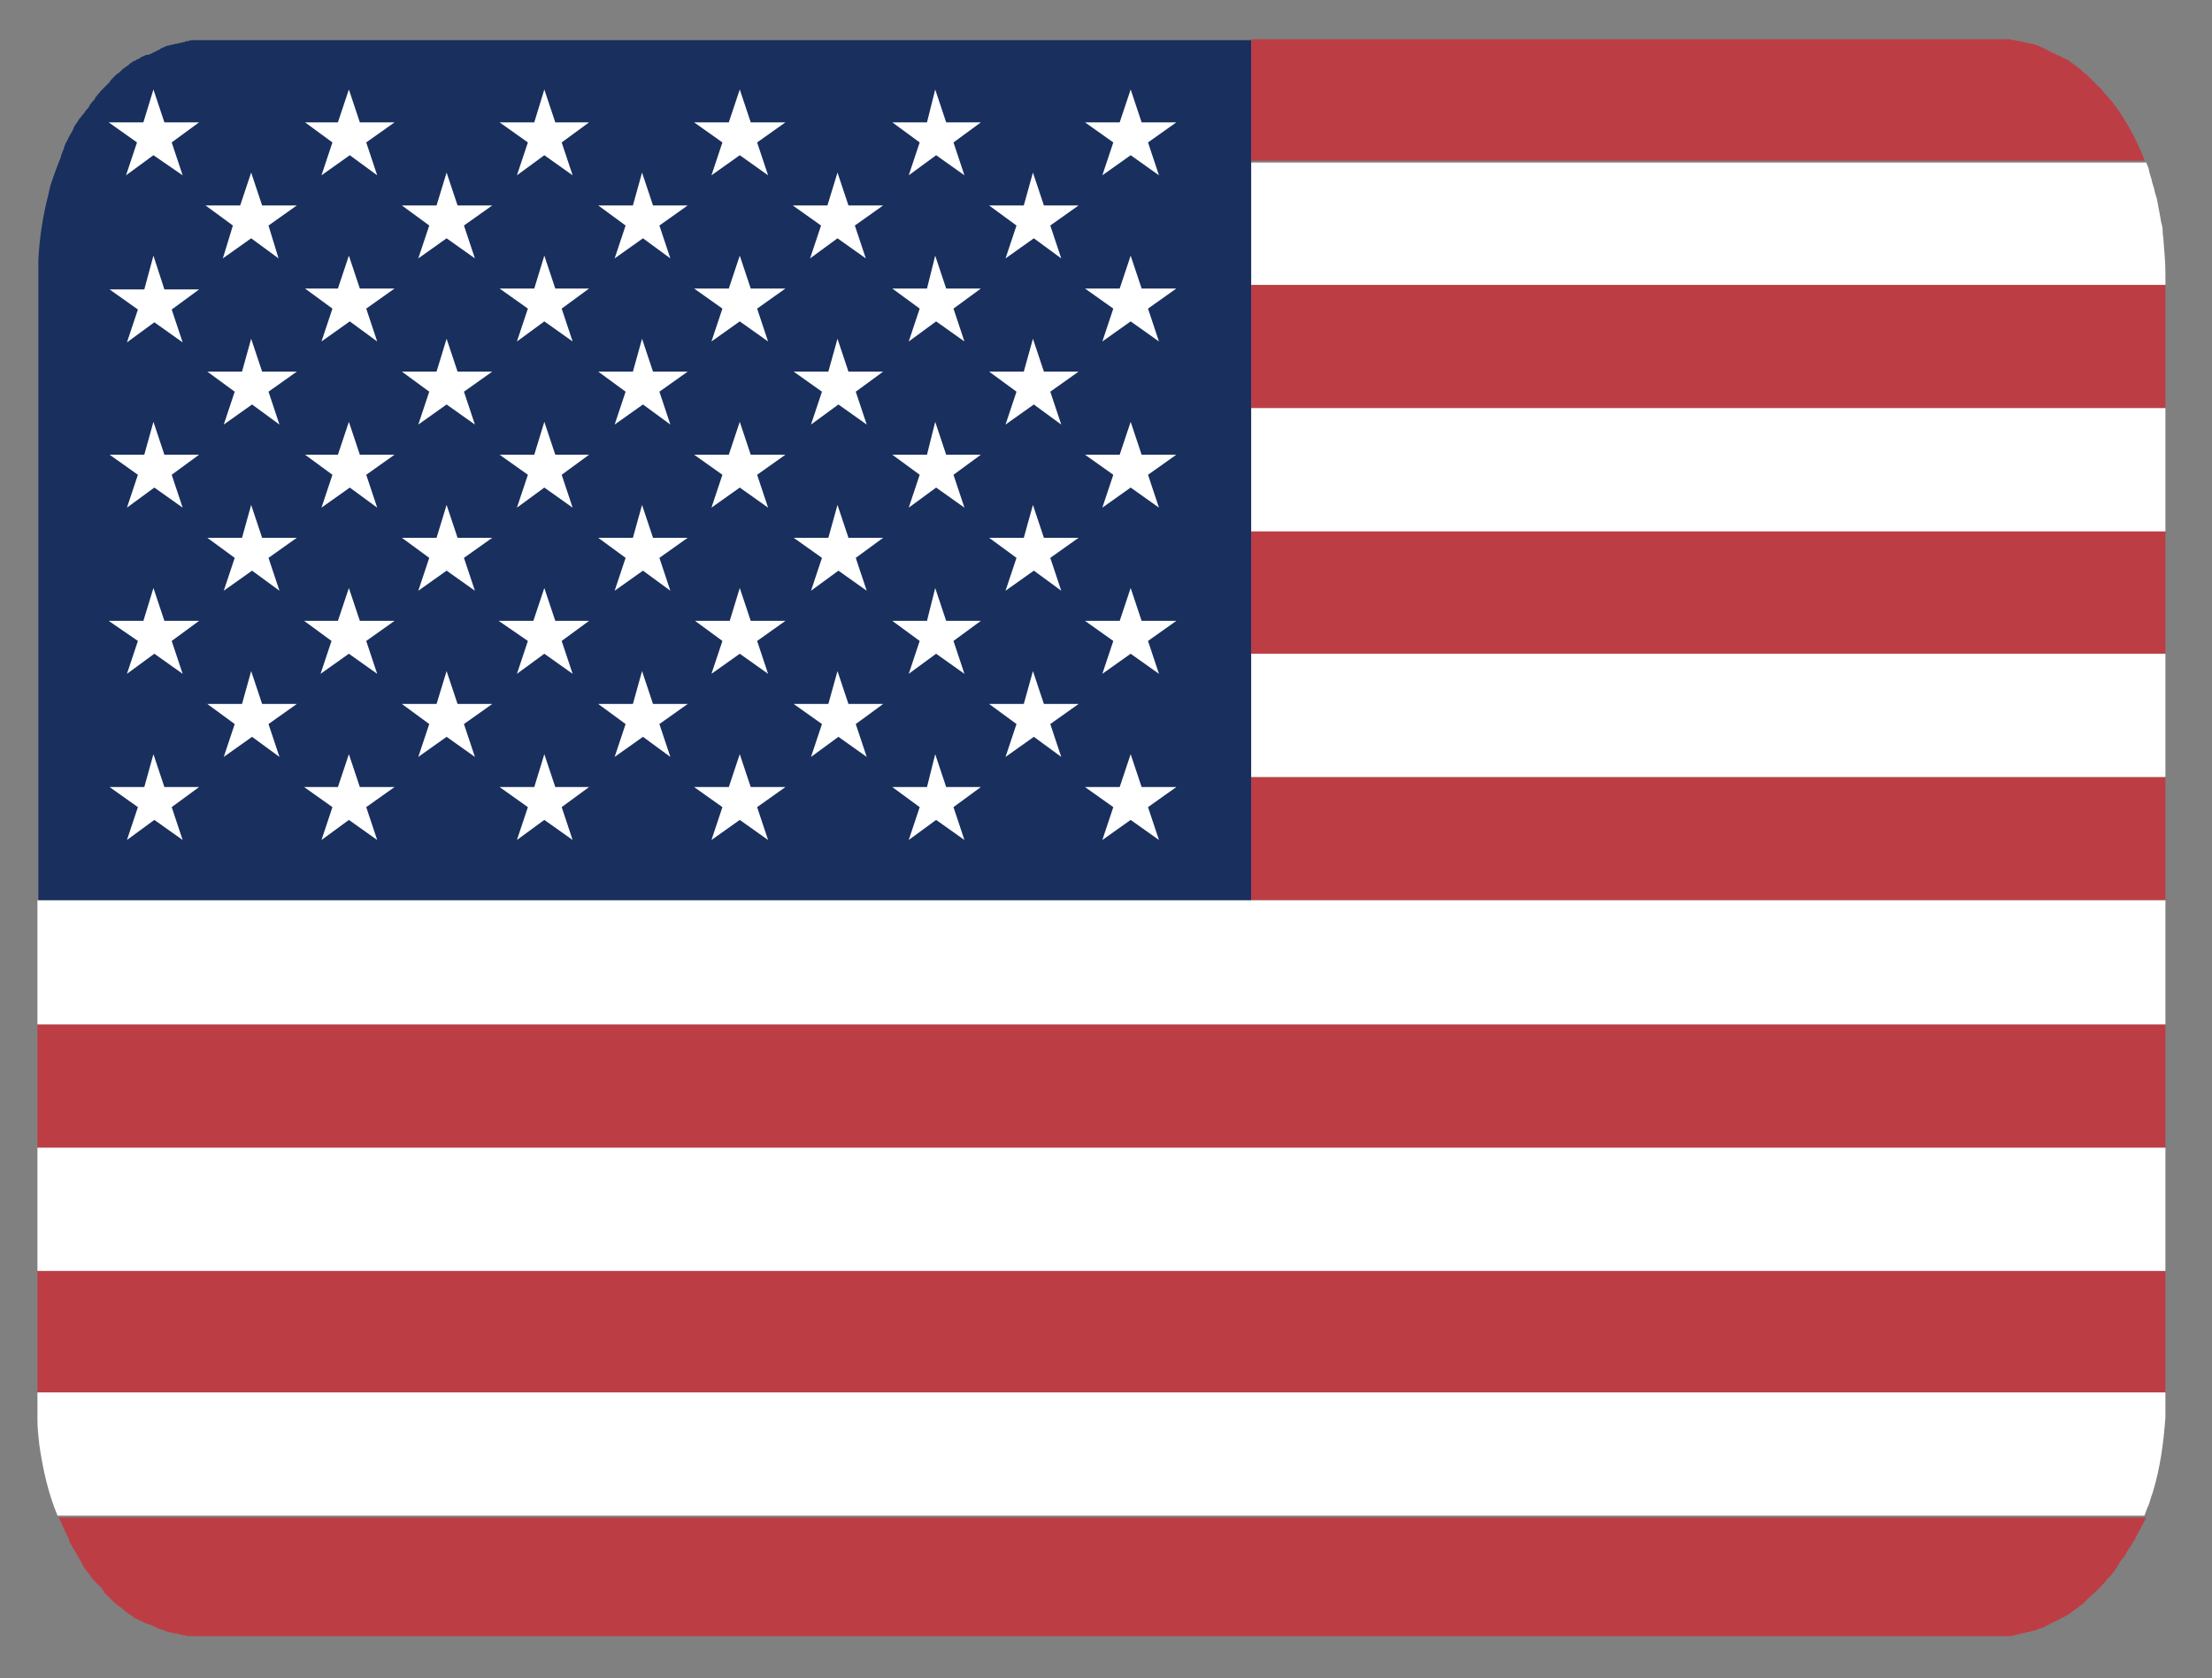 <?xml version="1.0" encoding="utf-8"?>
<!-- Generator: Adobe Illustrator 25.2.3, SVG Export Plug-In . SVG Version: 6.00 Build 0)  -->
<svg version="1.1" id="Ebene_1" xmlns="http://www.w3.org/2000/svg" xmlns:xlink="http://www.w3.org/1999/xlink" x="0px" y="0px"
	 viewBox="0 0 242.2 183.8" style="enable-background:new 0 0 242.2 183.8;" xml:space="preserve">
<rect x="0" y="0" width="242.2" height="183.8" fill="#808080" stroke="none"/>
<style type="text/css">
	.st0{fill-rule:evenodd;clip-rule:evenodd;fill:#192F5D;}
	.st1{fill:#BD3D44;}
	.st2{fill-rule:evenodd;clip-rule:evenodd;fill:#FFFFFF;}
	.st3{fill:#FFFFFF;}
</style>
<g>
	<path class="st0" d="M137,98.6V4.4H22.4c0,0,0,0,0,0c-0.3,0-0.6,0-0.9,0c-0.1,0-0.2,0-0.3,0c-0.2,0-0.4,0-0.6,0.1
		c-0.1,0-0.3,0-0.4,0.1c-0.2,0-0.3,0.1-0.5,0.1c-0.1,0-0.3,0.1-0.4,0.1c-0.2,0-0.3,0.1-0.5,0.1c-0.1,0-0.3,0.1-0.4,0.1
		c-0.2,0-0.3,0.1-0.5,0.2c-0.1,0-0.3,0.1-0.4,0.2c-0.1,0.1-0.3,0.1-0.4,0.2c-0.1,0.1-0.3,0.1-0.4,0.2c-0.1,0.1-0.3,0.1-0.4,0.2
		C16.1,6,16,6,15.8,6.1c-0.1,0.1-0.3,0.1-0.4,0.2c-0.1,0.1-0.3,0.2-0.4,0.2c-0.1,0.1-0.3,0.2-0.4,0.2c-0.1,0.1-0.3,0.2-0.4,0.3
		c-0.1,0.1-0.2,0.2-0.4,0.3c-0.1,0.1-0.3,0.2-0.4,0.3c-0.1,0.1-0.2,0.2-0.3,0.3c-0.1,0.1-0.3,0.2-0.4,0.3c-0.1,0.1-0.2,0.2-0.3,0.3
		C12.2,8.7,12.1,8.8,12,9c-0.1,0.1-0.2,0.2-0.3,0.3c-0.1,0.1-0.3,0.3-0.4,0.4C11.2,9.8,11.1,9.9,11,10c-0.1,0.2-0.3,0.3-0.4,0.5
		c-0.1,0.1-0.2,0.2-0.2,0.3c-0.1,0.2-0.3,0.3-0.4,0.5c-0.1,0.1-0.2,0.2-0.2,0.3c-0.1,0.2-0.3,0.4-0.4,0.5c-0.1,0.1-0.1,0.2-0.2,0.3
		C9,12.6,8.9,12.8,8.7,13c-0.1,0.1-0.1,0.2-0.2,0.3c-0.1,0.2-0.3,0.4-0.4,0.6c0,0.1-0.1,0.2-0.1,0.3c-0.1,0.2-0.3,0.5-0.4,0.7
		c0,0.1-0.1,0.1-0.1,0.2c-0.1,0.3-0.3,0.5-0.4,0.8c0,0.1,0,0.1-0.1,0.2C7,16.1,7,16.2,7,16.3c0,0.1-0.1,0.1-0.1,0.2
		c-0.1,0.2-0.1,0.3-0.2,0.5c0,0,0,0,0,0.1c-0.3,0.8-0.6,1.5-0.9,2.4c0,0.1-0.1,0.2-0.1,0.3c-0.2,0.5-0.3,1-0.4,1.5c0,0,0,0,0,0
		c-0.6,2.3-1,4.8-1.1,7.3c0,0,0,0,0,0c0,0,0,0,0,0c0,0.5,0,1,0,1.6v32.5v12.2v23.9H137z"/>
	<g>
		<polygon class="st1" points="4.1,112.2 4.1,121.7 4.1,125.7 237.1,125.7 237.1,121.7 237.1,112.2 		"/>
		<polygon class="st1" points="137,58.1 137,71.7 237.1,71.7 237.1,62.5 237.1,58.1 		"/>
		<rect x="4.1" y="139.1" class="st1" width="233" height="13.5"/>
		<path class="st1" d="M6.4,166.1c0.4,0.9,0.8,1.8,1.2,2.6c0,0,0,0,0,0.1c0.1,0.3,0.3,0.5,0.4,0.8c0,0,0.1,0.1,0.1,0.1
			c0.1,0.2,0.3,0.5,0.4,0.7c0,0.1,0.1,0.1,0.1,0.2c0.1,0.2,0.3,0.4,0.4,0.7c0,0.1,0.1,0.1,0.1,0.2c0.1,0.2,0.3,0.4,0.4,0.6
			c0.1,0.1,0.1,0.1,0.2,0.2c0.1,0.2,0.3,0.4,0.4,0.6c0.1,0.1,0.1,0.1,0.2,0.2c0.2,0.2,0.3,0.4,0.5,0.5c0.1,0.1,0.1,0.1,0.2,0.2
			c0.1,0.1,0.2,0.2,0.2,0.3c0,0,0,0,0,0c0.1,0.1,0.2,0.2,0.2,0.3c0,0,0.1,0.1,0.1,0.1c0.3,0.3,0.5,0.5,0.8,0.8c0,0,0,0,0.1,0.1
			c0.3,0.3,0.6,0.5,0.9,0.7c0.1,0.1,0.2,0.1,0.2,0.2c0.1,0.1,0.3,0.2,0.4,0.3c0.1,0.1,0.2,0.2,0.3,0.2c0.1,0.1,0.3,0.2,0.4,0.3
			c0.1,0.1,0.2,0.2,0.4,0.2c0.1,0.1,0.3,0.2,0.4,0.2c0.1,0.1,0.3,0.2,0.4,0.2c0.1,0.1,0.3,0.1,0.4,0.2c0,0,0,0,0,0c0,0,0.1,0,0.1,0
			c0.1,0,0.2,0.1,0.3,0.1c0.1,0.1,0.3,0.1,0.4,0.2c0.1,0.1,0.3,0.1,0.4,0.2c0.1,0,0.3,0.1,0.4,0.1c0.2,0.1,0.3,0.1,0.5,0.2
			c0.1,0,0.3,0.1,0.4,0.1c0.1,0,0.3,0.1,0.4,0.1c0.1,0,0.1,0,0.2,0c0.1,0,0.2,0,0.3,0.1c0.2,0,0.3,0.1,0.5,0.1c0.1,0,0.2,0,0.4,0.1
			c0.1,0,0.1,0,0.2,0c0.1,0,0.1,0,0.2,0c0.1,0,0.2,0,0.2,0c0.1,0,0.2,0,0.3,0c0.3,0,0.6,0,0.9,0c0,0,0,0,0,0h196.4c0,0,0,0,0,0
			c0.3,0,0.6,0,0.9,0c0.1,0,0.2,0,0.3,0c0.2,0,0.4,0,0.6-0.1c0.1,0,0.2,0,0.4-0.1c0.2,0,0.4-0.1,0.5-0.1c0.1,0,0.3-0.1,0.4-0.1
			c0.2,0,0.3-0.1,0.5-0.1c0.1,0,0.3-0.1,0.4-0.1c0.2,0,0.3-0.1,0.5-0.2c0.1,0,0.3-0.1,0.4-0.1c0.1-0.1,0.3-0.1,0.4-0.2
			c0.1-0.1,0.3-0.1,0.4-0.2c0.1-0.1,0.3-0.1,0.4-0.2c0.1-0.1,0.3-0.1,0.4-0.2c0.1-0.1,0.3-0.1,0.4-0.2c0.1-0.1,0.3-0.2,0.4-0.2
			c0.1-0.1,0.3-0.2,0.4-0.2c0.1-0.1,0.3-0.2,0.4-0.3c0.1-0.1,0.2-0.2,0.4-0.3c0.1-0.1,0.3-0.2,0.4-0.3c0.1-0.1,0.2-0.2,0.3-0.2
			c0.1-0.1,0.3-0.2,0.4-0.4c0.1-0.1,0.2-0.1,0.2-0.2c0.4-0.4,0.9-0.8,1.3-1.2c0,0,0,0,0,0c0.3-0.3,0.6-0.6,0.9-1
			c0,0,0.1-0.1,0.1-0.1c0,0,0-0.1,0.1-0.1c0,0,0.1-0.1,0.1-0.1c0.2-0.2,0.3-0.4,0.5-0.6c0-0.1,0.1-0.1,0.1-0.2
			c0.2-0.2,0.3-0.4,0.4-0.6c0-0.1,0.1-0.1,0.1-0.2c0.1-0.1,0.2-0.3,0.3-0.4c0,0,0-0.1,0.1-0.1c0,0,0.1-0.1,0.1-0.1
			c0-0.1,0.1-0.1,0.1-0.2c0.1-0.2,0.3-0.5,0.4-0.7c0,0,0-0.1,0.1-0.1c0,0,0-0.1,0.1-0.1c0.1-0.2,0.2-0.5,0.4-0.7
			c0-0.1,0.1-0.1,0.1-0.2c0.1-0.3,0.3-0.5,0.4-0.8c0,0,0-0.1,0.1-0.1c0.1-0.3,0.2-0.5,0.4-0.8c0-0.1,0.1-0.2,0.1-0.2
			c0.1-0.1,0.1-0.3,0.2-0.4H6.4z"/>
		<path class="st1" d="M234.8,17.5c-0.9-2.3-2.1-4.5-3.5-6.3c0,0,0-0.1-0.1-0.1c-0.1-0.2-0.3-0.3-0.4-0.5c0,0,0,0,0,0
			c0,0,0-0.1-0.1-0.1c-0.1-0.1-0.1-0.1-0.2-0.2c-0.1-0.2-0.3-0.3-0.4-0.5c-0.1-0.1-0.1-0.2-0.2-0.2c-0.1-0.1-0.3-0.3-0.4-0.4
			c-0.1-0.1-0.2-0.2-0.3-0.3c-0.1-0.1-0.3-0.3-0.4-0.4c-0.1-0.1-0.2-0.2-0.3-0.3c-0.1-0.1-0.3-0.2-0.4-0.3c-0.1-0.1-0.2-0.2-0.3-0.3
			c-0.1-0.1-0.3-0.2-0.4-0.3c-0.1-0.1-0.2-0.2-0.4-0.3c-0.1-0.1-0.3-0.2-0.4-0.3c-0.1-0.1-0.3-0.2-0.4-0.2c-0.1-0.1-0.3-0.2-0.4-0.2
			c-0.1-0.1-0.3-0.2-0.4-0.2c-0.1-0.1-0.3-0.1-0.4-0.2c-0.1-0.1-0.3-0.1-0.4-0.2c-0.1-0.1-0.3-0.1-0.4-0.2c-0.1-0.1-0.3-0.1-0.4-0.2
			c-0.1-0.1-0.3-0.1-0.4-0.2c-0.2-0.1-0.3-0.1-0.5-0.2c-0.1,0-0.3-0.1-0.4-0.1c-0.2,0-0.3-0.1-0.5-0.1c-0.1,0-0.3-0.1-0.4-0.1
			c-0.2,0-0.3-0.1-0.5-0.1c-0.1,0-0.2,0-0.4-0.1c-0.2,0-0.4,0-0.6-0.1c-0.1,0-0.2,0-0.3,0c-0.3,0-0.6,0-0.9,0c0,0,0,0,0,0H137v13.3
			h97.9C234.8,17.6,234.8,17.6,234.8,17.5C234.8,17.5,234.8,17.5,234.8,17.5z"/>
		<rect x="137" y="31.2" class="st1" width="100.1" height="13.5"/>
		<rect x="137" y="85.1" class="st1" width="100.1" height="13.5"/>
	</g>
	<path class="st2" d="M16.8,9.8l1.2,3.6h3.8l-3,2.2l1.2,3.6L16.8,17l-3,2.2l1.2-3.6l-3.1-2.2h3.8L16.8,9.8z M38.2,9.8l1.2,3.6h3.8
		l-3.1,2.2l1.2,3.6l-3-2.2l-3.1,2.2l1.2-3.6l-3-2.2H37L38.2,9.8z M59.6,9.8l1.2,3.6h3.7l-3,2.2l1.2,3.6L59.6,17l-3,2.2l1.2-3.6
		l-3.1-2.2h3.8L59.6,9.8z M81,9.8l1.2,3.6H86l-3.1,2.2l1.2,3.6L81,17l-3.1,2.2l1.2-3.6l-3.1-2.2h3.8L81,9.8z M102.4,9.8l1.2,3.6h3.8
		l-3,2.2l1.2,3.6l-3.1-2.2l-3,2.2l1.2-3.6l-3-2.2h3.8L102.4,9.8z M123.8,9.8l1.2,3.6h3.8l-3.1,2.2l1.2,3.6l-3.1-2.2l-3.1,2.2
		l1.2-3.6l-3.1-2.2h3.8L123.8,9.8z M27.5,18.9l1.2,3.6h3.8l-3.1,2.2l1.1,3.6l-3-2.2l-3.1,2.2l1.1-3.6l-3-2.2h3.8L27.5,18.9z
		 M48.9,18.9l1.2,3.6h3.8l-3.1,2.2l1.2,3.6l-3.1-2.2l-3.1,2.2l1.2-3.6L44,22.5h3.8L48.9,18.9z M70.3,18.9l1.2,3.6h3.8l-3.1,2.2
		l1.2,3.6l-3-2.2l-3.1,2.2l1.2-3.6l-3-2.2h3.8L70.3,18.9z M91.7,18.9l1.2,3.6h3.8l-3.1,2.2l1.2,3.6l-3.1-2.2l-3,2.2l1.2-3.6
		l-3.1-2.2h3.8L91.7,18.9z M113.1,18.9l1.2,3.6h3.8l-3.1,2.2l1.2,3.6l-3-2.2l-3.1,2.2l1.2-3.6l-3-2.2h3.8L113.1,18.9z M16.8,28
		l1.2,3.7h3.8l-3,2.2l1.2,3.6l-3.1-2.2l-3,2.2l1.2-3.6l-3.1-2.2h3.8L16.8,28z M38.2,28l1.2,3.6h3.8l-3.1,2.2l1.2,3.6l-3-2.2
		l-3.1,2.2l1.2-3.6l-3-2.2H37L38.2,28z M59.6,28l1.2,3.6h3.7l-3,2.2l1.2,3.6l-3.1-2.2l-3,2.2l1.2-3.6l-3.1-2.2h3.8L59.6,28z M81,28
		l1.2,3.6H86l-3.1,2.2l1.2,3.6L81,35.2l-3.1,2.2l1.2-3.6l-3.1-2.2h3.8L81,28z M102.4,28l1.2,3.6h3.8l-3,2.2l1.2,3.6l-3.1-2.2l-3,2.2
		l1.2-3.6l-3-2.2h3.8L102.4,28z M123.8,28l1.2,3.6h3.8l-3.1,2.2l1.2,3.6l-3.1-2.2l-3.1,2.2l1.2-3.6l-3.1-2.2h3.8L123.8,28z
		 M27.5,37.1l1.2,3.6h3.8l-3.1,2.2l1.2,3.6l-3-2.2l-3.1,2.2l1.2-3.6l-3-2.2h3.8L27.5,37.1z M48.9,37.1l1.2,3.6h3.8l-3.1,2.2l1.2,3.6
		l-3.1-2.2l-3.1,2.2l1.2-3.6L44,40.7h3.8L48.9,37.1z M70.3,37.1l1.2,3.6h3.8l-3.1,2.2l1.2,3.6l-3-2.2l-3.1,2.2l1.2-3.6l-3-2.2h3.8
		L70.3,37.1z M91.7,37.1l1.2,3.6h3.8l-3,2.2l1.2,3.6l-3.1-2.2l-3,2.2l1.2-3.6l-3.1-2.2h3.8L91.7,37.1z M113.1,37.1l1.2,3.6h3.8
		l-3.1,2.2l1.2,3.6l-3-2.2l-3.1,2.2l1.2-3.6l-3-2.2h3.8L113.1,37.1z M16.8,46.2l1.2,3.6h3.8l-3,2.2l1.2,3.6l-3.1-2.2l-3,2.2l1.2-3.6
		l-3.1-2.2h3.8L16.8,46.2z M38.2,46.2l1.2,3.6h3.8L40.1,52l1.2,3.6l-3-2.2l-3.1,2.2l1.2-3.6l-3-2.2H37L38.2,46.2z M59.6,46.2
		l1.2,3.6h3.7l-3,2.2l1.2,3.6l-3.1-2.2l-3,2.2l1.2-3.6l-3.1-2.2h3.8L59.6,46.2z M81,46.2l1.2,3.6H86L82.9,52l1.2,3.6L81,53.4
		l-3.1,2.2l1.2-3.6l-3.1-2.2h3.8L81,46.2z M102.4,46.2l1.2,3.6h3.8l-3,2.2l1.2,3.6l-3.1-2.2l-3,2.2l1.2-3.6l-3-2.2h3.8L102.4,46.2z
		 M123.8,46.2l1.2,3.6h3.8l-3.1,2.2l1.2,3.6l-3.1-2.2l-3.1,2.2l1.2-3.6l-3.1-2.2h3.8L123.8,46.2z M27.5,55.3l1.2,3.6h3.8l-3.1,2.2
		l1.2,3.6l-3-2.2l-3.1,2.2l1.2-3.6l-3-2.2h3.8L27.5,55.3z M48.9,55.3l1.2,3.6h3.8l-3.1,2.2l1.2,3.6l-3.1-2.2l-3.1,2.2l1.2-3.6
		L44,58.9h3.8L48.9,55.3z M70.3,55.3l1.2,3.6h3.8l-3.1,2.2l1.2,3.6l-3-2.2l-3.1,2.2l1.2-3.6l-3-2.2h3.8L70.3,55.3z M91.7,55.3
		l1.2,3.6h3.8l-3,2.2l1.2,3.6l-3.1-2.2l-3,2.2l1.2-3.6l-3.1-2.2h3.8L91.7,55.3z M113.1,55.3l1.2,3.6h3.8l-3.1,2.2l1.2,3.6l-3-2.2
		l-3.1,2.2l1.2-3.6l-3-2.2h3.8L113.1,55.3z M16.8,64.4L18,68h3.8l-3,2.2l1.2,3.6l-3.1-2.2l-3,2.2l1.2-3.6L11.9,68h3.8L16.8,64.4z
		 M38.2,64.4l1.2,3.6h3.8l-3.1,2.2l1.2,3.6l-3.1-2.2l-3.1,2.2l1.2-3.6L33.3,68H37L38.2,64.4z M59.6,64.4l1.2,3.6h3.7l-3,2.2l1.2,3.6
		l-3.1-2.2l-3,2.2l1.2-3.6L54.6,68h3.8L59.6,64.4z M81,64.4l1.2,3.6H86l-3.1,2.2l1.2,3.6L81,71.6l-3.1,2.2l1.2-3.6L76.1,68h3.8
		L81,64.4z M102.4,64.4l1.2,3.6h3.8l-3,2.2l1.2,3.6l-3.1-2.2l-3,2.2l1.2-3.6l-3-2.2h3.8L102.4,64.4z M123.8,64.4L125,68h3.8
		l-3.1,2.2l1.2,3.6l-3.1-2.2l-3.1,2.2l1.2-3.6l-3.1-2.2h3.8L123.8,64.4z M27.5,73.5l1.2,3.6h3.8l-3.1,2.2l1.2,3.6l-3-2.2l-3.1,2.2
		l1.2-3.6l-3-2.2h3.8L27.5,73.5z M48.9,73.5l1.2,3.6h3.8l-3.1,2.2l1.2,3.6l-3.1-2.2l-3.1,2.2l1.2-3.6L44,77.1h3.8L48.9,73.5z
		 M70.3,73.5l1.2,3.6h3.8l-3.1,2.2l1.2,3.6l-3-2.2l-3.1,2.2l1.2-3.6l-3-2.2h3.8L70.3,73.5z M91.7,73.5l1.2,3.6h3.8l-3,2.2l1.2,3.6
		l-3.1-2.2l-3,2.2l1.2-3.6l-3.1-2.2h3.8L91.7,73.5z M113.1,73.5l1.2,3.6h3.8l-3.1,2.2l1.2,3.6l-3-2.2l-3.1,2.2l1.2-3.6l-3-2.2h3.8
		L113.1,73.5z M16.8,82.6l1.2,3.6h3.8l-3,2.2l1.2,3.6l-3.1-2.2l-3,2.2l1.2-3.6l-3.1-2.2h3.8L16.8,82.6z M38.2,82.6l1.2,3.6h3.8
		l-3.1,2.2l1.2,3.6l-3.1-2.2L35.2,92l1.2-3.6l-3.1-2.2H37L38.2,82.6z M59.6,82.6l1.2,3.6h3.7l-3,2.2l1.2,3.6l-3.1-2.2l-3,2.2
		l1.2-3.6l-3.1-2.2h3.8L59.6,82.6z M81,82.6l1.2,3.6H86l-3.1,2.2l1.2,3.6L81,89.8L77.9,92l1.2-3.6l-3.1-2.2h3.8L81,82.6z
		 M102.4,82.6l1.2,3.6h3.8l-3,2.2l1.2,3.6l-3.1-2.2l-3,2.2l1.2-3.6l-3-2.2h3.8L102.4,82.6z M123.8,82.6l1.2,3.6h3.8l-3.1,2.2
		l1.2,3.6l-3.1-2.2l-3.1,2.2l1.2-3.6l-3.1-2.2h3.8L123.8,82.6z"/>
	<g>
		<polygon class="st3" points="137,98.6 4.1,98.6 4.1,110.2 4.1,112.2 237.1,112.2 237.1,110.2 237.1,98.6 		"/>
		<path class="st3" d="M137,31.2h100.1V30c0-1.2-0.1-2.3-0.2-3.5c0,0,0,0,0,0c0-0.4-0.1-0.8-0.1-1.1c0,0,0-0.1,0-0.1
			c0-0.4-0.1-0.7-0.2-1.1c0,0,0-0.1,0-0.1c-0.1-0.4-0.1-0.7-0.2-1c0,0,0-0.1,0-0.1c-0.1-0.3-0.1-0.7-0.2-1c0,0,0-0.1,0-0.1
			c-0.1-0.3-0.2-0.7-0.3-1c0,0,0-0.1,0-0.1c-0.1-0.3-0.2-0.7-0.3-1c0,0,0-0.1,0-0.1c-0.1-0.3-0.2-0.6-0.3-1c0,0,0-0.1,0-0.1
			c-0.1-0.3-0.2-0.6-0.3-0.8H137V31.2z"/>
		<polygon class="st3" points="137,71.6 137,85.1 237.1,85.1 237.1,74.7 237.1,71.6 		"/>
		<rect x="137" y="44.7" class="st3" width="100.1" height="13.5"/>
		<rect x="4.1" y="125.7" class="st3" width="233" height="13.5"/>
		<path class="st3" d="M4.1,152.6v1.1c0,0.5,0,1.1,0,1.6c0,0.1,0,0.1,0,0.2c0,0.9,0.1,1.8,0.2,2.7c0,0,0,0,0,0c0.4,2.8,1,5.4,2,7.8
			h228.5c0.1-0.3,0.2-0.5,0.3-0.8c0-0.1,0.1-0.2,0.1-0.2c0.2-0.5,0.3-1,0.5-1.5c0,0,0,0,0,0c0.8-2.6,1.2-5.4,1.4-8.3
			c0,0,0-0.1,0-0.1c0-0.5,0-1,0-1.5v-1.1H4.1z"/>
	</g>
</g>
</svg>
